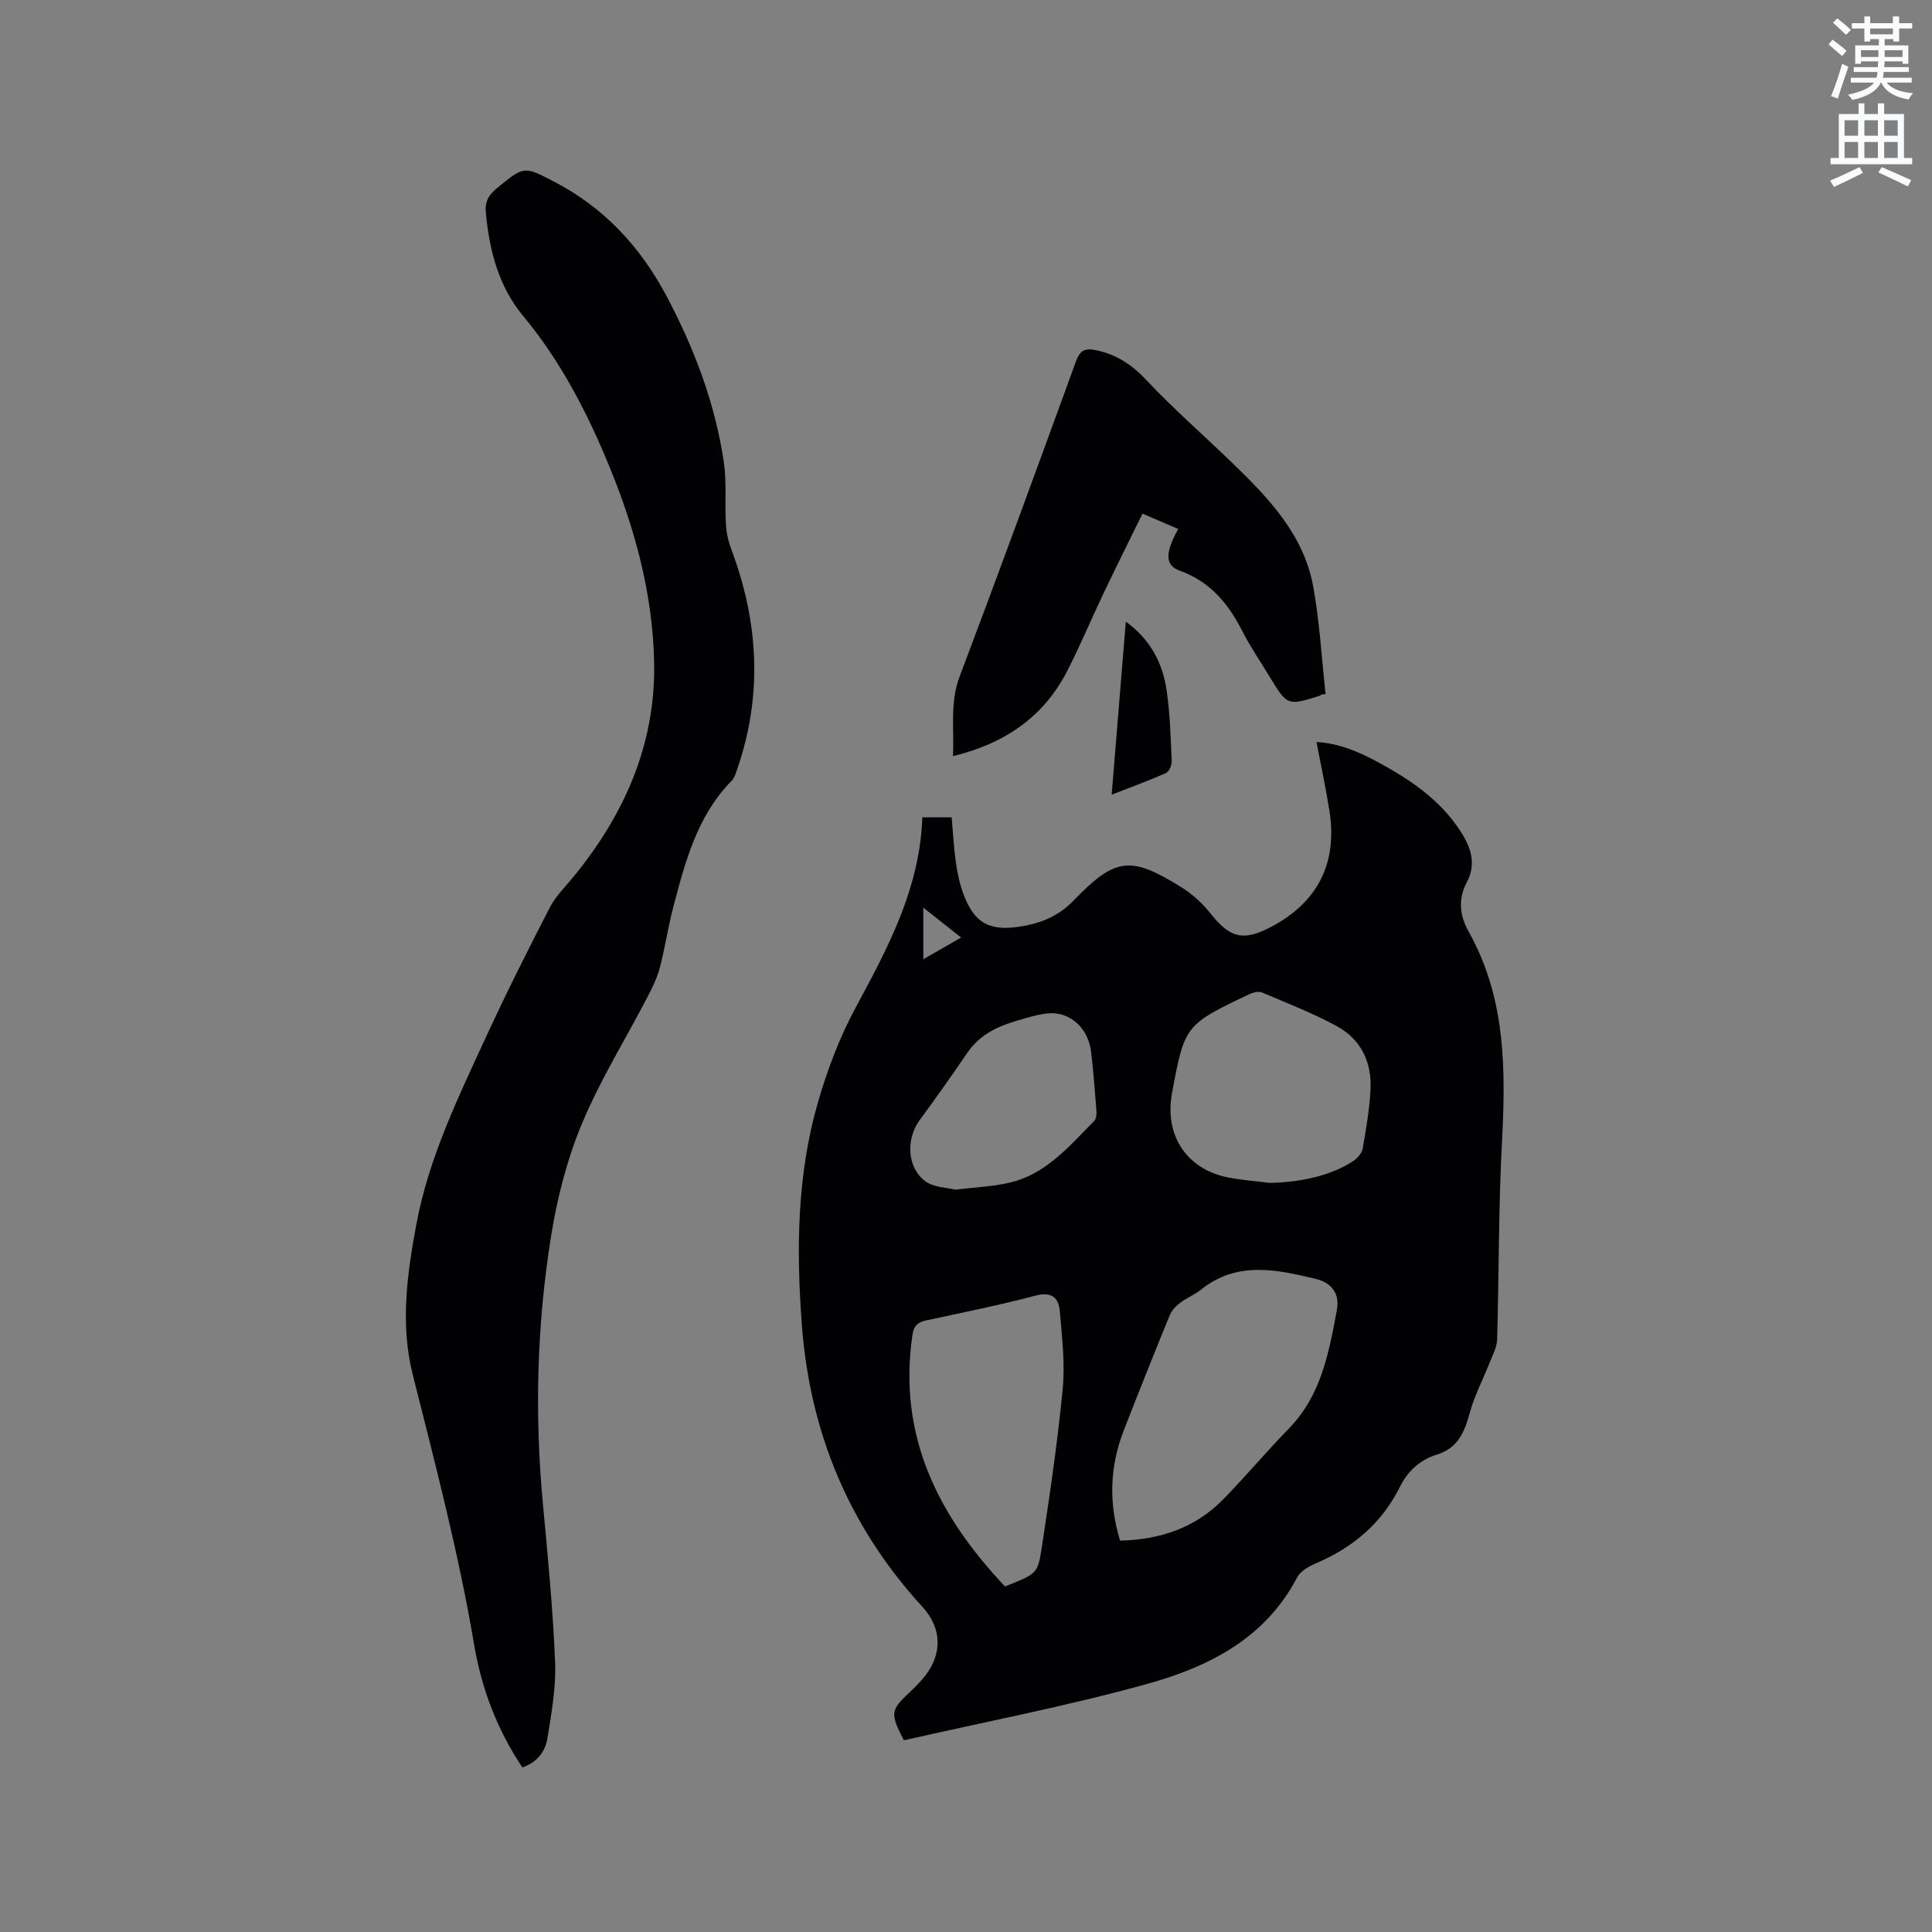 <svg enable-background="new 0 0 400 400" viewBox="0 0 400 400" xmlns="http://www.w3.org/2000/svg"><rect x="0" y="0" width="400" height="400" fill="#808080" stroke="none"/><path d="m378.6 9.2.8-1c.9.7 1.9 1.4 2.9 2.3l-.9 1.1c-1.1-.9-2-1.7-2.8-2.4zm.5 10.7c.9-2.1 1.6-4.3 2.3-6.7.4.2.8.4 1.3.6-.7 2.1-1.5 4.3-2.2 6.6zm.4-15.2.9-.9c1 .8 2 1.6 2.8 2.4l-1 1c-1-.9-1.9-1.8-2.7-2.5zm12.5-1.3h1.2v1.4h2.7v1.1h-2.7v2.7h-1.2v-.5h-1.8v1.3h4.9v3.8h-1.2v-.5h-3.7c0 .4-.1.9-.1 1.2h5.1v1h-5.2c0 .5-.1.9-.2 1.2h6v1h-5.2c1.1 1.3 2.9 2 5.5 2.2-.4.4-.7.8-.9 1.3-2.9-.5-4.8-1.6-5.7-3.5h-.1c-.8 1.7-2.7 2.9-5.9 3.6-.2-.4-.6-.8-.9-1.1 2.8-.6 4.6-1.4 5.4-2.5h-4.8v-1h5.3c.1-.3.2-.7.2-1.2h-4.9v-1h5c0-.4 0-.8.1-1.2h-3.6v.5h-1.2v-3.8h4.9v-1.3h-1.8v.5h-1.2v-2.7h-2.6v-1.1h2.6v-1.4h1.2v1.4h4.7v-1.4zm-6.7 8.4h3.6c0-.4 0-.9 0-1.4h-3.6zm1.9-4.7h4.7v-1.2h-4.7zm6.7 3.3h-3.7v1.4h3.7z" fill="#fafbfc"/><path d="m384.7 21.4h1.3v2.2h2.8v-2.2h1.3v2.2h4.1v9.1h1.7v1.3h-16.9v-1.3h1.7v-9.1h4.1v-2.2zm.3 13.2.7 1.2c-1.8.9-3.8 1.9-6 2.9-.2-.4-.5-.8-.8-1.3 2.4-1 4.4-2 6.1-2.8zm-3.1-6.5h2.8v-3.2h-2.8zm0 4.6h2.8v-3.3h-2.8zm4.1-4.6h2.8v-3.2h-2.8zm0 4.6h2.8v-3.3h-2.8zm3.6 1.9c2.1.9 4.1 1.8 6.1 2.7l-.7 1.3c-2.2-1.1-4.2-2-6.1-2.9zm3.3-9.7h-2.8v3.2h2.8zm-2.8 7.8h2.8v-3.3h-2.8z" fill="#fafbfc"/><g fill="#010104"><path d="m190.96 169.22h6.07c.29 3.21.45 6.35.89 9.46.31 2.18.79 4.4 1.56 6.46 2.18 5.8 5.18 7.62 11.28 6.76 4.33-.61 8.21-2.03 11.48-5.42 8.74-9.05 11.85-9.35 22.52-2.68 2.26 1.41 4.31 3.37 5.98 5.46 3.92 4.92 6.65 5.65 12.28 2.72 9.77-5.09 13.95-13.24 12.22-24.15-.74-4.68-1.75-9.31-2.67-14.2 4.81.25 9.02 2.14 13.1 4.37 6.47 3.53 12.48 7.64 16.62 13.96 2.18 3.33 3.48 6.77 1.4 10.7-1.83 3.45-1.51 6.86.38 10.23 7.66 13.63 7.7 28.4 6.9 43.46-.73 13.65-.61 27.34-1.01 41-.05 1.65-.97 3.29-1.6 4.9-1.34 3.42-3.09 6.71-4.05 10.22-1.09 3.97-2.41 7.33-6.78 8.67-3.48 1.07-6.03 3.37-7.67 6.66-3.75 7.52-9.7 12.59-17.37 15.85-1.49.63-3.26 1.64-3.95 2.96-6.6 12.63-18.3 18.49-30.97 22.01-16.68 4.63-33.75 7.89-50.43 11.69-2.87-5.55-2.74-6.23 1.02-9.78 1.15-1.09 2.3-2.21 3.29-3.45 3.72-4.7 3.54-10.03-.46-14.39-15.18-16.55-23.31-36.08-24.98-58.43-1.16-15.52-1.01-30.98 3.33-46.02 1.95-6.77 4.51-13.52 7.85-19.7 6.68-12.37 13.26-24.64 13.77-39.32zm40.94 149.75c8.31-.19 15.57-2.65 21.34-8.54 4.67-4.77 8.96-9.9 13.62-14.68 6.68-6.87 8.29-15.71 9.93-24.56.62-3.37-1.13-5.62-4.31-6.39-8.18-1.97-16.39-3.79-23.87 2.24-1.31 1.05-2.95 1.68-4.29 2.7-.87.66-1.73 1.57-2.14 2.56-3.24 7.93-6.42 15.89-9.52 23.87-2.91 7.46-3.14 15.02-.76 22.8zm-23.82 9.49c6.49-2.6 6.77-2.56 7.58-7.88 1.67-10.97 3.3-21.97 4.36-33.01.51-5.31-.14-10.76-.6-16.11-.24-2.78-1.67-4.1-5.01-3.22-7.46 1.97-15.03 3.5-22.58 5.12-1.77.38-2.63 1.05-2.92 3.03-3.07 20.92 5.37 37.48 19.17 52.07zm54.76-83.56c6.61-.09 12.91-1.6 17.34-4.52.86-.57 1.78-1.62 1.95-2.58.71-4.05 1.42-8.14 1.62-12.24.28-5.6-1.95-10.36-6.92-13.07-4.98-2.72-10.32-4.79-15.56-7.01-.72-.3-1.88 0-2.66.38-13.25 6.29-13.36 6.47-15.95 20.42-.04.21-.07.42-.1.63-1.33 8.48 3.36 15.27 11.79 16.89 2.79.52 5.66.74 8.49 1.1zm-65.02 1.41c4.12-.51 7.64-.65 11.02-1.41 7.68-1.71 12.51-7.58 17.71-12.83.42-.42.51-1.36.46-2.04-.32-4.12-.63-8.24-1.12-12.33-.59-4.92-4.49-8.38-9.02-7.88-2.29.25-4.54.98-6.76 1.64-3.92 1.17-7.42 2.97-9.84 6.52-3.21 4.71-6.52 9.37-9.89 13.97-2.85 3.89-2.6 9.86 1.24 12.64 1.76 1.28 4.45 1.28 6.2 1.72zm1.17-52.21c-2.82-2.22-5.17-4.08-7.83-6.18v10.68c2.71-1.56 5.06-2.91 7.83-4.5z"/><path d="m108.15 365.93c-5.26-7.87-8.46-16.37-9.98-25.4-3.2-18.93-8.07-37.45-12.74-56.04-2.58-10.28-1.15-20.65.75-30.9 2.57-13.9 8.74-26.5 14.58-39.19 4.12-8.94 8.55-17.74 13.06-26.49 1.19-2.31 3.14-4.23 4.82-6.27 10.63-12.95 17.13-27.54 16.79-44.52-.28-13.92-3.85-27.25-9.08-40.08-4.61-11.3-10.14-22.12-18.03-31.61-5.13-6.17-7.02-13.63-7.74-21.49-.21-2.3.67-3.66 2.39-5.05 5.54-4.5 5.47-4.54 11.66-1.33 10.33 5.35 17.88 13.43 23.3 23.61 5.76 10.82 10.08 22.19 11.91 34.35.64 4.26.2 8.67.45 13 .1 1.75.49 3.54 1.11 5.18 5.64 15 6.53 30.11 1.28 45.4-.31.89-.58 1.91-1.21 2.55-7.08 7.22-9.55 16.59-12.02 25.92-1.11 4.19-1.73 8.51-2.82 12.71-.55 2.12-1.55 4.15-2.56 6.11-4.55 8.74-9.79 17.17-13.57 26.22-3.07 7.34-5.11 15.29-6.38 23.16-2.99 18.48-3.46 37.11-1.7 55.79 1.02 10.87 2.07 21.75 2.51 32.66.21 5.21-.77 10.52-1.6 15.72-.44 2.65-2.03 4.89-5.18 5.99z"/><path d="m273.53 143.8c-.07.08-.12.2-.2.22-6.8 2.14-6.8 2.14-10.54-4.03-1.86-3.08-3.92-6.06-5.55-9.26-2.91-5.74-6.67-10.31-13.01-12.59-3.04-1.09-3.05-3.7-.29-8.62-2.4-1.03-4.74-2.04-7.4-3.18-2.77 5.66-5.45 11.02-8.03 16.43-2.55 5.35-4.83 10.83-7.53 16.1-4.89 9.56-12.93 15.07-23.68 17.68.28-5.74-.66-11.08 1.38-16.48 8.19-21.68 16.15-43.44 24.07-65.22.84-2.3 1.86-2.83 4.16-2.35 4.21.88 7.39 2.95 10.39 6.15 5.64 6.01 11.89 11.44 17.82 17.18 7.52 7.27 14.81 14.85 16.77 25.62 1.33 7.33 1.74 14.83 2.56 22.26-.3.03-.61.06-.92.09z"/><path d="m233.09 128.7c5.22 3.82 7.64 8.68 8.45 14.25.7 4.8.83 9.69 1.05 14.55.04.85-.51 2.24-1.16 2.53-3.53 1.59-7.18 2.91-11.27 4.5.98-12.09 1.93-23.66 2.93-35.83z"/></g></svg>